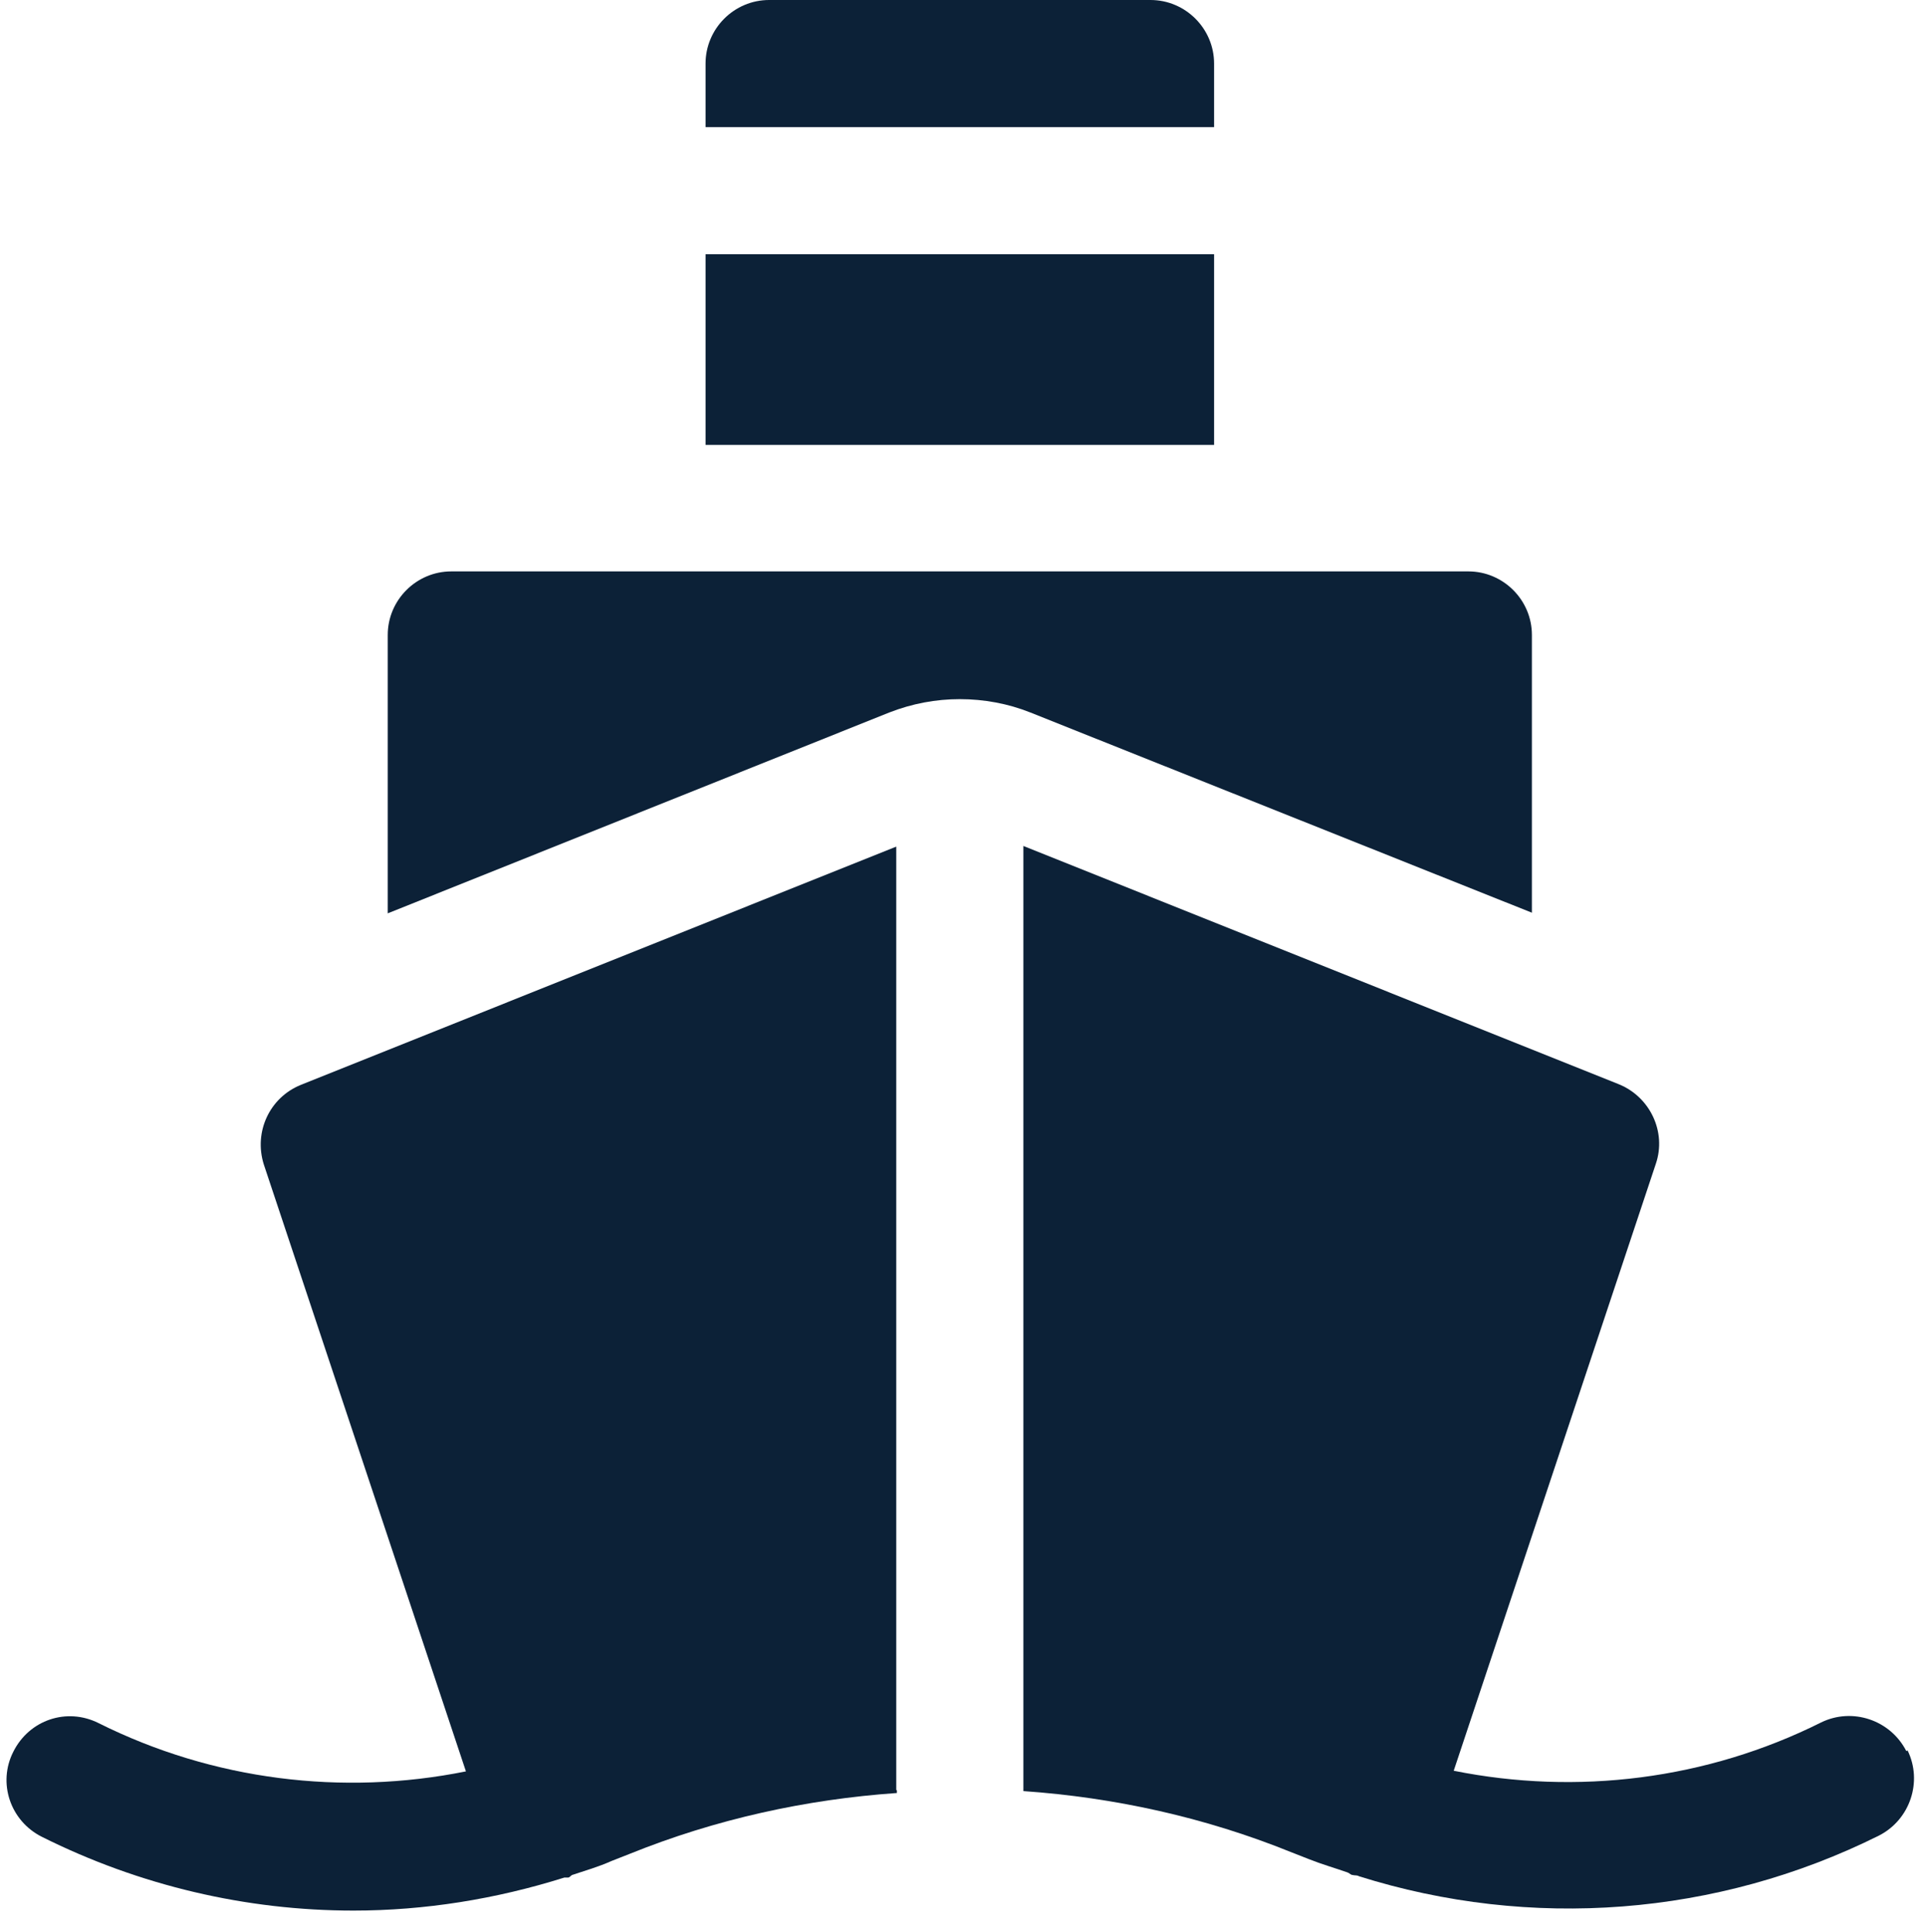<?xml version="1.0" encoding="UTF-8" standalone="no"?><svg xmlns="http://www.w3.org/2000/svg" xmlns:xlink="http://www.w3.org/1999/xlink" fill="#0c2137" height="30.4" preserveAspectRatio="xMidYMid meet" version="1" viewBox="-0.1 0.0 30.3 30.4" width="30.3" zoomAndPan="magnify"><g id="change1_3"><path d="M19,2V1c0-.55-.45-1-1-1h-6c-.55,0-1,.45-1,1v1h8Z"/><path d="M11 4H19V7H11z"/></g><g id="change1_2"><path d="M14,28.16V13.32l-9.37,3.75c-.49,.2-.74,.74-.58,1.25l3.18,9.55c-1.94,.39-3.98,.14-5.78-.76-.5-.25-1.09-.05-1.34,.45-.25,.49-.05,1.09,.45,1.34,1.54,.77,3.22,1.16,4.9,1.16,1.12,0,2.24-.18,3.32-.52,.02,0,.04,0,.06,0,.02,0,.04-.03,.06-.04,.21-.07,.42-.13,.62-.22l.28-.11c1.36-.55,2.78-.86,4.21-.96,0-.02,0-.03,0-.04Z"/><path d="M29.89,27.55c-.25-.49-.85-.69-1.34-.45-1.8,.9-3.84,1.15-5.78,.76l3.18-9.55c.17-.5-.09-1.05-.58-1.25l-9.37-3.75v14.83s0,.03,0,.04c1.43,.1,2.85,.41,4.21,.96l.28,.11c.2,.08,.41,.14,.61,.21,.03,.01,.05,.04,.08,.04,.03,.01,.07,0,.1,.02,2.7,.85,5.63,.63,8.18-.64,.49-.25,.69-.85,.45-1.34Z"/></g><g id="change1_1"><path d="M6,14.37l7.89-3.16c.36-.14,.73-.21,1.11-.21s.76,.07,1.11,.21l7.89,3.15v-4.37c0-.55-.45-1-1-1H7c-.55,0-1,.45-1,1v4.37Z"/></g></svg>